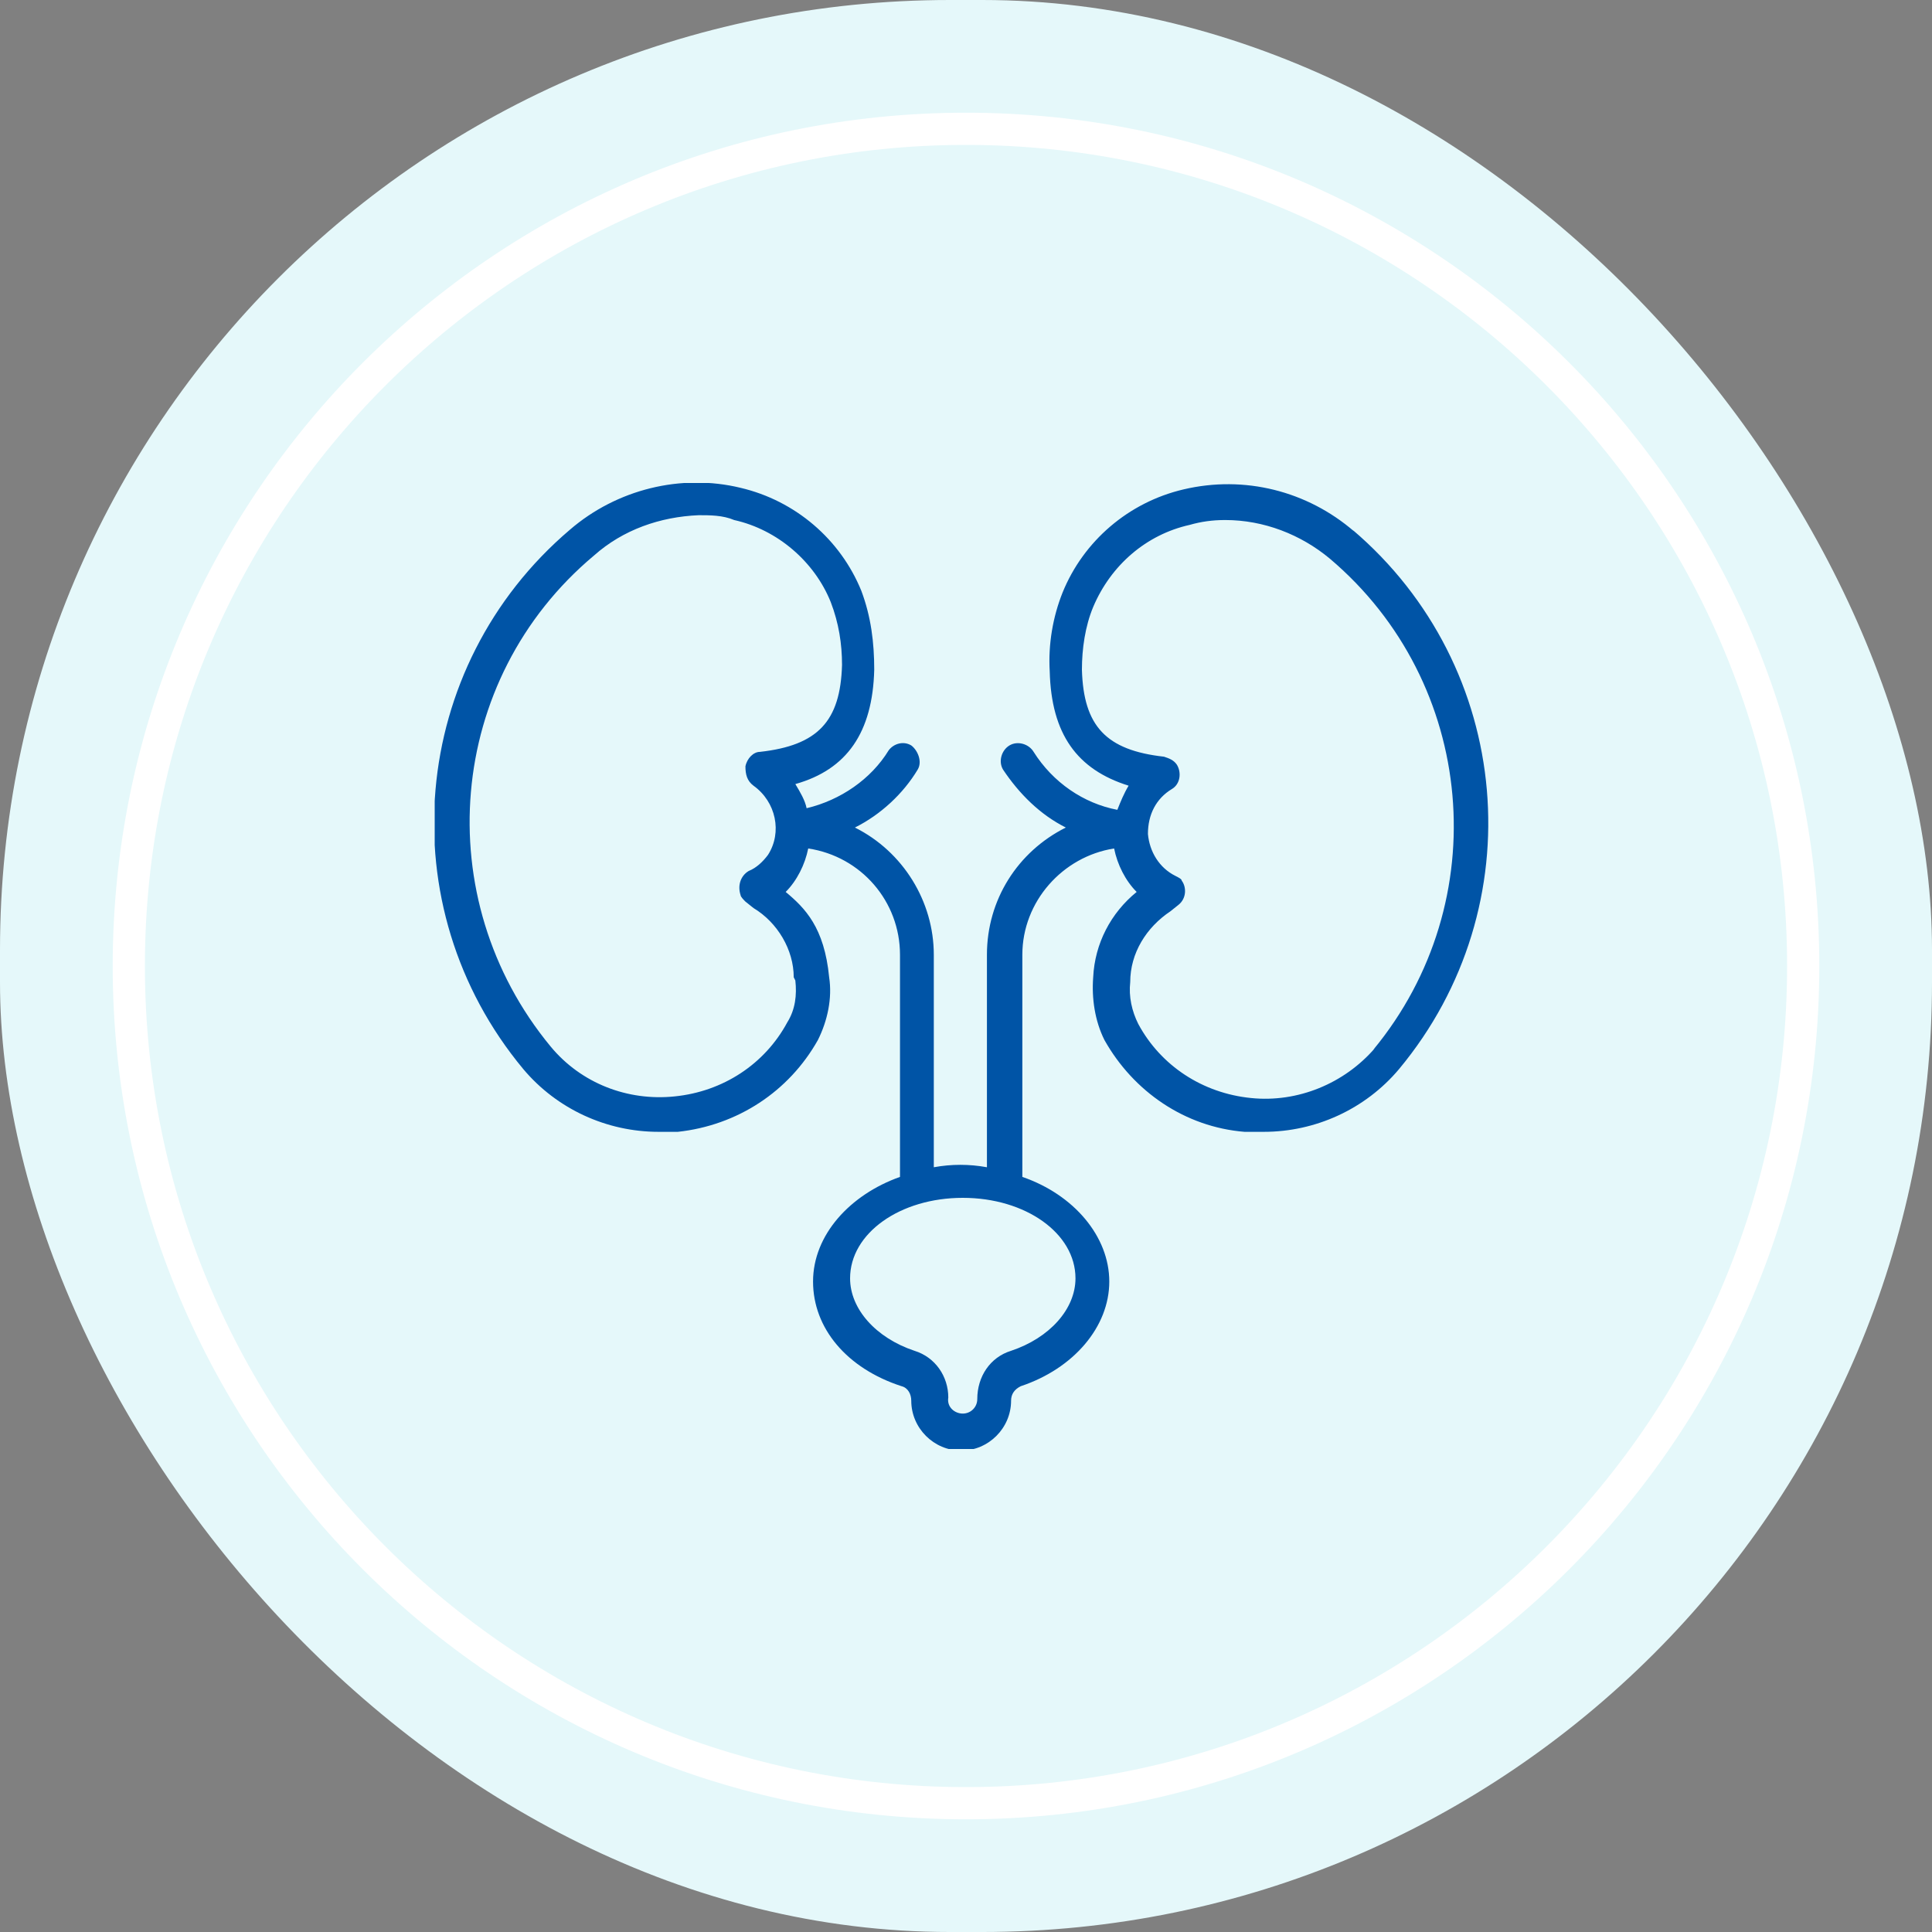 <?xml version="1.0" encoding="UTF-8"?>
<svg id="Vrstva_1" xmlns="http://www.w3.org/2000/svg" version="1.1" xmlns:xlink="http://www.w3.org/1999/xlink" viewBox="0 0 120 120">
  <rect x="0" y="0" width="120" height="120" fill="#808080" stroke="none"/>
  <!-- Generator: Adobe Illustrator 29.1.0, SVG Export Plug-In . SVG Version: 2.1.0 Build 142)  -->
  <defs>
    <style>
      .st0, .st1 {
        fill: none;
      }

      .st2 {
        fill: #0054a6;
      }

      .st3 {
        fill: #e5f8fa;
      }

      .st1 {
        stroke: #fff;
        stroke-width: 2px;
      }

      .st4 {
        clip-path: url(#clippath);
      }
    </style>
    <clipPath id="clippath">
      <rect class="st0" x="27" y="30" width="65.6" height="60"/>
    </clipPath>
  </defs>
  <g id="Group_2439">
    <g id="Group_1841">
      <rect id="Rectangle_1984" class="st3" x="0" y="0" width="120" height="120" rx="59" ry="59"/>
      <g id="Group_2034">
        <g class="st4">
          <g id="Group_2034-2">
            <path id="Path_989" class="st2" d="M84.1,33c-2.9-2.5-6.8-3.5-10.6-2.6-3.4.8-6.2,3.2-7.5,6.4-.6,1.5-.9,3.2-.8,4.9.1,3.9,1.7,6.1,4.9,7.1-.3.5-.5,1-.7,1.5-2.1-.4-4-1.7-5.2-3.6-.3-.5-1-.7-1.5-.4-.5.3-.7,1-.4,1.5,1,1.5,2.3,2.8,3.9,3.6-3,1.5-4.9,4.5-4.9,7.9v13.2c-1.1-.2-2.2-.2-3.3,0v-13.2c0-3.3-1.9-6.4-4.9-7.9,1.6-.8,3-2.1,3.9-3.6.3-.5,0-1.2-.4-1.5-.5-.3-1.1-.1-1.4.3-1.1,1.8-3,3.1-5.1,3.6-.1-.5-.4-1-.7-1.5,3.2-.9,4.8-3.2,4.9-7.1,0-1.7-.2-3.3-.8-4.9-1.3-3.2-4.1-5.6-7.5-6.4-3.7-.9-7.7.1-10.6,2.6-10,8.5-11.3,23.4-2.9,33.5,2.1,2.5,5.2,3.9,8.4,3.9.4,0,.8,0,1.2,0,3.7-.4,6.9-2.5,8.7-5.7.6-1.2.9-2.6.7-3.9-.3-3.1-1.5-4.3-2.7-5.3.7-.7,1.2-1.7,1.4-2.7,3.3.5,5.7,3.3,5.7,6.6v13.8c-3.1,1.1-5.4,3.6-5.4,6.5s2.1,5.4,5.5,6.5c.4.1.6.5.6.9,0,1.7,1.4,3.1,3.1,3.1,1.7,0,3.1-1.4,3.1-3.1h0c0-.4.2-.7.6-.9,3.3-1.1,5.5-3.7,5.5-6.5s-2.2-5.4-5.4-6.5v-13.8c0-3.3,2.5-6.1,5.7-6.6.2,1,.7,2,1.4,2.7-1.6,1.3-2.6,3.2-2.7,5.3-.1,1.3.1,2.7.7,3.9,1.8,3.2,5,5.4,8.7,5.7.4,0,.8,0,1.2,0,3.2,0,6.3-1.4,8.4-3.9,8.4-10.1,7.1-25-2.9-33.5M49.4,60.9c.1.9,0,1.8-.5,2.6-1.4,2.6-4,4.3-7,4.6-2.9.3-5.8-.8-7.7-3.1-7.6-9.2-6.5-22.8,2.7-30.5,1.8-1.6,4.1-2.4,6.5-2.5.7,0,1.5,0,2.2.3,2.7.6,5,2.6,6,5.1.5,1.3.7,2.6.7,3.9-.1,3.5-1.5,5-5.1,5.4-.4,0-.8.4-.9.9,0,.5.1.9.5,1.2,1.4,1,1.8,2.9.9,4.3-.3.4-.7.8-1.2,1-.5.3-.7.9-.5,1.5,0,.1.2.3.3.4l.5.4c1.5.9,2.5,2.6,2.5,4.3M66.8,79.4c0,1.9-1.6,3.7-4,4.5-1.3.4-2.1,1.6-2.1,3,0,.5-.4.9-.9.9-.5,0-1-.4-.9-1,0,0,0,0,0,0,0-1.3-.8-2.5-2.1-2.9-2.4-.8-4-2.6-4-4.5,0-2.8,3.1-5,7-5s7,2.2,7,5M85.4,65.1c-1.9,2.2-4.8,3.4-7.7,3.1-3-.3-5.6-2-7-4.6-.4-.8-.6-1.7-.5-2.6,0-1.8,1-3.4,2.5-4.4l.5-.4c.5-.4.5-1.1.2-1.5,0-.1-.2-.2-.4-.3-1-.5-1.6-1.5-1.7-2.6,0-1.2.5-2.2,1.5-2.8.5-.3.6-1,.3-1.5-.2-.3-.5-.4-.8-.5-3.6-.4-5-1.9-5.1-5.4,0-1.3.2-2.7.7-3.9,1.1-2.6,3.3-4.5,6-5.1.7-.2,1.4-.3,2.2-.3,2.4,0,4.7.9,6.5,2.4,9.1,7.7,10.3,21.3,2.7,30.5"/>
          </g>
        </g>
      </g>
    </g>
    <g id="Group_2436">
      <g id="Rectangle_1988">
        <path class="st0" d="M60,9h0c28.2,0,51,22.8,51,51h0c0,28.2-22.8,51-51,51h0c-28.2,0-51-22.8-51-51h0c0-28.2,22.8-51,51-51Z"/>
        <path class="st1" d="M60,8h0c28.7,0,52,23.3,52,52h0c0,28.7-23.3,52-52,52h0c-28.7,0-52-23.3-52-52h0C8,31.3,31.3,8,60,8Z"/>
      </g>
    </g>
  </g>
</svg>